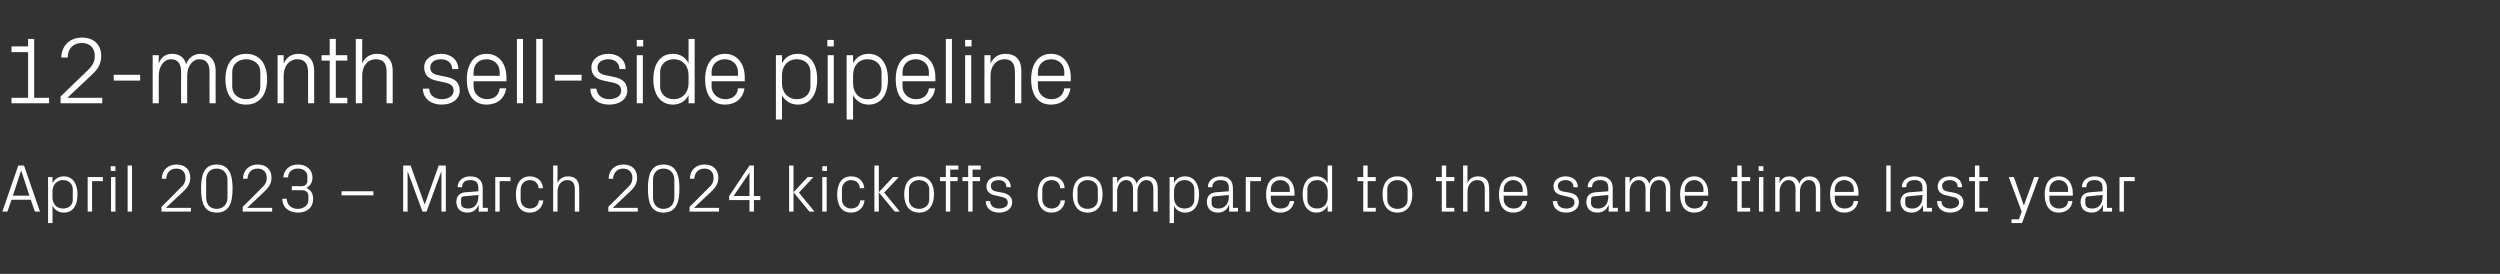 <?xml version="1.0" standalone="no"?><!DOCTYPE svg PUBLIC "-//W3C//DTD SVG 1.1//EN" "http://www.w3.org/Graphics/SVG/1.1/DTD/svg11.dtd"><svg xmlns="http://www.w3.org/2000/svg" version="1.1" width="738.5px" height="80.9px" viewBox="0 -8 738.5 80.9" style="top:-8px"><rect x="0" y="-8" width="738.5" height="80.9" fill="#333333" stroke="none"/>  <desc>12 month sell side pipeline April 2023 – March 2024 kickoffs compared to the same time last year</desc>  <defs/>  <g id="Polygon42750">    <path d="M 9.1 51 L 3.4 51 L 2.2 54.5 L 0.7 54.5 L 5.4 40.9 L 7.1 40.9 L 11.8 54.5 L 10.3 54.5 L 9.1 51 Z M 6.2 42.5 L 3.8 49.8 L 8.7 49.8 L 6.3 42.5 L 6.2 42.5 Z M 15.5 50.3 C 15.5 52.2 16.7 53.6 18.6 53.6 C 20.4 53.6 21.5 52.5 21.5 51 C 21.5 51 21.5 47.9 21.5 47.9 C 21.5 46.4 20.4 45.2 18.6 45.2 C 16.7 45.2 15.5 46.7 15.5 48.6 C 15.5 48.6 15.5 50.3 15.5 50.3 Z M 14.2 57.9 L 14.2 44.3 L 15.5 44.3 C 15.5 44.3 15.54 46.1 15.5 46.1 C 16.2 44.8 17.3 44.1 18.9 44.1 C 21.5 44.1 22.9 46.3 22.9 49.4 C 22.9 52.6 21.6 54.8 18.9 54.8 C 17.4 54.8 16.2 54.1 15.5 52.8 C 15.54 52.78 15.5 57.9 15.5 57.9 L 14.2 57.9 Z M 25.9 44.3 L 30.4 44.3 L 30.4 45.5 L 27.2 45.5 L 27.2 54.5 L 25.9 54.5 L 25.9 44.3 Z M 32.8 54.5 L 32.8 44.3 L 34.1 44.3 L 34.1 54.5 L 32.8 54.5 Z M 34.1 42.5 L 32.7 42.5 L 32.7 41.1 L 34.1 41.1 L 34.1 42.5 Z M 37.7 54.5 L 37.7 40.9 L 39 40.9 L 39 54.5 L 37.7 54.5 Z M 49.1 53.4 L 56.4 53.4 L 56.4 54.5 L 47.7 54.5 L 47.7 53.1 C 47.7 53.1 53.24 47.64 53.2 47.6 C 54.2 46.7 54.8 46 54.8 44.5 C 54.8 42.9 53.8 41.8 52.1 41.8 C 50.3 41.8 49.2 43 49.1 44.8 C 49.1 44.8 47.8 44.8 47.8 44.8 C 47.8 42.3 49.6 40.6 52.1 40.6 C 54.7 40.6 56.2 42.1 56.2 44.5 C 56.2 46.6 55 47.7 54 48.7 C 54 48.7 49.1 53.3 49.1 53.3 L 49.1 53.4 Z M 64 54.8 C 60.2 54.8 59.4 51.7 59.4 47.7 C 59.4 43.8 60.2 40.6 64 40.6 C 67.8 40.6 68.7 43.8 68.7 47.7 C 68.7 51.7 67.8 54.8 64 54.8 Z M 67.2 45.1 C 67.2 43.1 65.9 41.8 64 41.8 C 62.1 41.8 60.9 43.1 60.9 45.1 C 60.9 45.1 60.9 50.4 60.9 50.4 C 60.9 52.4 62.1 53.7 64 53.7 C 65.9 53.7 67.2 52.4 67.2 50.4 C 67.2 50.4 67.2 45.1 67.2 45.1 Z M 73.1 53.4 L 80.4 53.4 L 80.4 54.5 L 71.7 54.5 L 71.7 53.1 C 71.7 53.1 77.24 47.64 77.2 47.6 C 78.2 46.7 78.8 46 78.8 44.5 C 78.8 42.9 77.8 41.8 76.1 41.8 C 74.3 41.8 73.2 43 73.1 44.8 C 73.1 44.8 71.8 44.8 71.8 44.8 C 71.8 42.3 73.6 40.6 76.1 40.6 C 78.7 40.6 80.2 42.1 80.2 44.5 C 80.2 46.6 79 47.7 78 48.7 C 78 48.7 73.1 53.3 73.1 53.3 L 73.1 53.4 Z M 86.2 48.2 L 86.2 47 C 86.2 47 89.14 46.98 89.1 47 C 90.2 47 90.8 46.3 90.8 45.4 C 90.8 45.4 90.8 44.1 90.8 44.1 C 90.8 42.8 89.8 41.8 88 41.8 C 86.2 41.8 85.1 42.9 85.1 44.4 C 85.1 44.4 83.7 44.4 83.7 44.4 C 83.8 42.4 85.3 40.6 88 40.6 C 90.6 40.6 92.3 42.2 92.3 44.4 C 92.3 46 91.6 46.9 90.5 47.5 C 91.8 48.1 92.5 49.1 92.5 50.8 C 92.5 53.3 90.7 54.8 88 54.8 C 85.5 54.8 83.4 53.4 83.4 50.7 C 83.4 50.7 84.7 50.7 84.7 50.7 C 84.8 52.7 86.2 53.7 88 53.7 C 89.8 53.7 91.1 52.5 91.1 51.2 C 91.1 51.2 91.1 49.8 91.1 49.8 C 91.1 48.9 90.4 48.2 89.3 48.2 C 89.28 48.16 86.2 48.2 86.2 48.2 Z M 100.9 48.5 L 110.3 48.5 L 110.3 49.7 L 100.9 49.7 L 100.9 48.5 Z M 125.4 52.3 L 125.5 52.3 L 129.6 40.9 L 131.7 40.9 L 131.7 54.5 L 130.4 54.5 L 130.4 42.8 L 130.3 42.8 L 126 54.5 L 124.8 54.5 L 120.5 42.8 L 120.4 42.8 L 120.4 54.5 L 119.1 54.5 L 119.1 40.9 L 121.3 40.9 L 125.4 52.3 Z M 141.3 47.5 C 141.3 45.7 140.3 45.2 138.9 45.2 C 137.4 45.2 136.5 45.9 136.5 47.3 C 136.5 47.3 135.2 47.3 135.2 47.3 C 135.2 45.4 136.7 44.1 138.9 44.1 C 141.1 44.1 142.6 45.2 142.6 47.6 C 142.56 47.58 142.6 53.4 142.6 53.4 L 144.1 53.4 L 144.1 54.5 L 141.4 54.5 L 141.4 52.6 C 141.4 52.6 141.34 52.56 141.3 52.6 C 140.8 54 139.6 54.8 138.1 54.8 C 137.1 54.8 136.2 54.5 135.6 53.9 C 135.1 53.3 134.8 52.5 134.8 51.7 C 134.8 50.1 135.6 49 137.4 48.8 C 137.42 48.84 141.3 48.5 141.3 48.5 C 141.3 48.5 141.28 47.54 141.3 47.5 Z M 137 50 C 136.4 50 136.2 50.4 136.2 51 C 136.2 51 136.2 52.1 136.2 52.1 C 136.2 53.1 137 53.6 138.3 53.6 C 140.2 53.6 141.3 52.2 141.3 50.1 C 141.28 50.1 141.3 49.6 141.3 49.6 C 141.3 49.6 137.04 49.98 137 50 Z M 146.3 44.3 L 150.8 44.3 L 150.8 45.5 L 147.6 45.5 L 147.6 54.5 L 146.3 54.5 L 146.3 44.3 Z M 159.1 47.6 C 159 45.9 157.8 45.2 156.4 45.2 C 155.1 45.2 153.8 46.3 153.8 48 C 153.8 48 153.8 50.9 153.8 50.9 C 153.8 52.5 155 53.6 156.5 53.6 C 157.9 53.6 159.1 52.8 159.2 51.2 C 159.2 51.2 160.5 51.2 160.5 51.2 C 160.2 53.6 158.5 54.8 156.5 54.8 C 153.6 54.8 152.4 52.5 152.4 49.5 C 152.4 46.2 153.8 44.1 156.5 44.1 C 158.6 44.1 160.2 45.3 160.4 47.6 C 160.4 47.6 159.1 47.6 159.1 47.6 Z M 169.8 47.9 C 169.8 46.3 169.3 45.2 167.5 45.2 C 165.9 45.2 164.7 46.6 164.7 48.6 C 164.66 48.64 164.7 54.5 164.7 54.5 L 163.4 54.5 L 163.4 40.9 L 164.7 40.9 C 164.7 40.9 164.66 46.12 164.7 46.1 C 165.2 44.8 166.3 44.1 167.8 44.1 C 169.8 44.1 171.1 45.1 171.1 47.7 C 171.12 47.74 171.1 54.5 171.1 54.5 L 169.8 54.5 C 169.8 54.5 169.82 47.94 169.8 47.9 Z M 181.1 53.4 L 188.4 53.4 L 188.4 54.5 L 179.7 54.5 L 179.7 53.1 C 179.7 53.1 185.24 47.64 185.2 47.6 C 186.2 46.7 186.8 46 186.8 44.5 C 186.8 42.9 185.8 41.8 184.1 41.8 C 182.3 41.8 181.2 43 181.1 44.8 C 181.1 44.8 179.8 44.8 179.8 44.8 C 179.8 42.3 181.6 40.6 184.1 40.6 C 186.7 40.6 188.2 42.1 188.2 44.5 C 188.2 46.6 187 47.7 186 48.7 C 186 48.7 181.1 53.3 181.1 53.3 L 181.1 53.4 Z M 196 54.8 C 192.2 54.8 191.4 51.7 191.4 47.7 C 191.4 43.8 192.2 40.6 196 40.6 C 199.8 40.6 200.7 43.8 200.7 47.7 C 200.7 51.7 199.8 54.8 196 54.8 Z M 199.2 45.1 C 199.2 43.1 197.9 41.8 196 41.8 C 194.1 41.8 192.9 43.1 192.9 45.1 C 192.9 45.1 192.9 50.4 192.9 50.4 C 192.9 52.4 194.1 53.7 196 53.7 C 197.9 53.7 199.2 52.4 199.2 50.4 C 199.2 50.4 199.2 45.1 199.2 45.1 Z M 205.1 53.4 L 212.4 53.4 L 212.4 54.5 L 203.7 54.5 L 203.7 53.1 C 203.7 53.1 209.24 47.64 209.2 47.6 C 210.2 46.7 210.8 46 210.8 44.5 C 210.8 42.9 209.8 41.8 208.1 41.8 C 206.3 41.8 205.2 43 205.1 44.8 C 205.1 44.8 203.8 44.8 203.8 44.8 C 203.8 42.3 205.6 40.6 208.1 40.6 C 210.7 40.6 212.2 42.1 212.2 44.5 C 212.2 46.6 211 47.7 210 48.7 C 210 48.7 205.1 53.3 205.1 53.3 L 205.1 53.4 Z M 221.4 54.5 L 221.4 51.1 L 215.4 51.1 L 215.4 49.9 L 221.4 40.9 L 222.7 40.9 L 222.7 49.9 L 224.6 49.9 L 224.6 51.1 L 222.7 51.1 L 222.7 54.5 L 221.4 54.5 Z M 216.7 49.9 L 221.4 49.9 L 221.4 43 L 216.7 49.9 Z M 234.4 48.8 L 238.6 44.3 L 240.3 44.3 L 236 48.9 L 240.6 54.5 L 239.1 54.5 L 234.4 48.8 Z M 234.4 54.5 L 233.1 54.5 L 233.1 40.9 L 234.4 40.9 L 234.4 54.5 Z M 242.9 54.5 L 242.9 44.3 L 244.2 44.3 L 244.2 54.5 L 242.9 54.5 Z M 244.3 42.5 L 242.9 42.5 L 242.9 41.1 L 244.3 41.1 L 244.3 42.5 Z M 254 47.6 C 253.9 45.9 252.7 45.2 251.3 45.2 C 250 45.2 248.7 46.3 248.7 48 C 248.7 48 248.7 50.9 248.7 50.9 C 248.7 52.5 249.9 53.6 251.4 53.6 C 252.8 53.6 254 52.8 254.1 51.2 C 254.1 51.2 255.4 51.2 255.4 51.2 C 255.1 53.6 253.4 54.8 251.4 54.8 C 248.5 54.8 247.3 52.5 247.3 49.5 C 247.3 46.2 248.7 44.1 251.4 44.1 C 253.5 44.1 255.1 45.3 255.3 47.6 C 255.3 47.6 254 47.6 254 47.6 Z M 259.6 48.8 L 263.8 44.3 L 265.5 44.3 L 261.2 48.9 L 265.8 54.5 L 264.3 54.5 L 259.6 48.8 Z M 259.6 54.5 L 258.3 54.5 L 258.3 40.9 L 259.6 40.9 L 259.6 54.5 Z M 271.5 44.1 C 274.5 44.1 275.9 46.3 275.9 49.4 C 275.9 52.5 274.5 54.8 271.5 54.8 C 268.5 54.8 267.1 52.5 267.1 49.4 C 267.1 46.3 268.5 44.1 271.5 44.1 Z M 274.5 47.9 C 274.5 46.3 273.2 45.2 271.5 45.2 C 269.8 45.2 268.5 46.3 268.5 47.9 C 268.5 47.9 268.5 51 268.5 51 C 268.5 52.6 269.8 53.7 271.5 53.7 C 273.2 53.7 274.5 52.6 274.5 51 C 274.5 51 274.5 47.9 274.5 47.9 Z M 280.7 44.3 L 282.9 44.3 L 282.9 45.5 L 280.7 45.5 L 280.7 54.5 L 279.4 54.5 L 279.4 45.5 L 277.7 45.5 L 277.7 44.3 L 279.4 44.3 L 279.4 40.9 L 283.1 40.9 L 283.1 42.1 L 280.7 42.1 L 280.7 44.3 Z M 287.3 44.3 L 289.5 44.3 L 289.5 45.5 L 287.3 45.5 L 287.3 54.5 L 286 54.5 L 286 45.5 L 284.3 45.5 L 284.3 44.3 L 286 44.3 L 286 40.9 L 289.7 40.9 L 289.7 42.1 L 287.3 42.1 L 287.3 44.3 Z M 296.1 48.9 C 298 49.3 299 50.2 299 51.8 C 299 53.5 297.5 54.8 295.1 54.8 C 292.9 54.8 291.2 53.6 291.2 51.4 C 291.2 51.4 292.5 51.4 292.5 51.4 C 292.5 52.9 293.7 53.6 295.1 53.6 C 296.5 53.6 297.7 53 297.7 51.9 C 297.7 50.8 297.1 50.4 295.6 50.1 C 295.6 50.1 293.9 49.7 293.9 49.7 C 292.4 49.4 291.4 48.6 291.4 47 C 291.4 45.3 292.9 44.1 295 44.1 C 296.8 44.1 298.6 45.1 298.6 47.3 C 298.6 47.3 297.3 47.3 297.3 47.3 C 297.3 45.8 296.2 45.2 295 45.2 C 293.6 45.2 292.7 45.9 292.7 46.9 C 292.7 47.9 293.3 48.4 294.4 48.6 C 294.4 48.6 296.1 48.9 296.1 48.9 Z M 313.2 47.6 C 313.1 45.9 311.9 45.2 310.6 45.2 C 309.2 45.2 307.9 46.3 307.9 48 C 307.9 48 307.9 50.9 307.9 50.9 C 307.9 52.5 309.1 53.6 310.6 53.6 C 312 53.6 313.2 52.8 313.3 51.2 C 313.3 51.2 314.6 51.2 314.6 51.2 C 314.4 53.6 312.6 54.8 310.6 54.8 C 307.8 54.8 306.5 52.5 306.5 49.5 C 306.5 46.2 307.9 44.1 310.7 44.1 C 312.7 44.1 314.4 45.3 314.5 47.6 C 314.5 47.6 313.2 47.6 313.2 47.6 Z M 321.3 44.1 C 324.3 44.1 325.7 46.3 325.7 49.4 C 325.7 52.5 324.3 54.8 321.3 54.8 C 318.3 54.8 316.9 52.5 316.9 49.4 C 316.9 46.3 318.3 44.1 321.3 44.1 Z M 324.3 47.9 C 324.3 46.3 323 45.2 321.3 45.2 C 319.6 45.2 318.3 46.3 318.3 47.9 C 318.3 47.9 318.3 51 318.3 51 C 318.3 52.6 319.6 53.7 321.3 53.7 C 323 53.7 324.3 52.6 324.3 51 C 324.3 51 324.3 47.9 324.3 47.9 Z M 328.7 44.3 L 330 44.3 C 330 44.3 330 46.12 330 46.1 C 330.5 44.9 331.4 44.1 332.9 44.1 C 334.2 44.1 335.4 44.8 335.8 46.3 C 336.2 45 337.3 44.1 338.8 44.1 C 340.6 44.1 342 45.1 342 47.7 C 342 47.74 342 54.5 342 54.5 L 340.7 54.5 C 340.7 54.5 340.7 47.92 340.7 47.9 C 340.7 46.3 340.1 45.2 338.6 45.2 C 337.2 45.2 336 46.6 336 48.6 C 336 48.64 336 54.5 336 54.5 L 334.7 54.5 C 334.7 54.5 334.7 47.92 334.7 47.9 C 334.7 46.3 334.1 45.2 332.6 45.2 C 331.2 45.2 330 46.6 330 48.6 C 330 48.64 330 54.5 330 54.5 L 328.7 54.5 L 328.7 44.3 Z M 346.8 50.3 C 346.8 52.2 347.9 53.6 349.9 53.6 C 351.7 53.6 352.8 52.5 352.8 51 C 352.8 51 352.8 47.9 352.8 47.9 C 352.8 46.4 351.7 45.2 349.9 45.2 C 347.9 45.2 346.8 46.7 346.8 48.6 C 346.8 48.6 346.8 50.3 346.8 50.3 Z M 345.5 57.9 L 345.5 44.3 L 346.8 44.3 C 346.8 44.3 346.76 46.1 346.8 46.1 C 347.4 44.8 348.5 44.1 350.1 44.1 C 352.7 44.1 354.2 46.3 354.2 49.4 C 354.2 52.6 352.8 54.8 350.1 54.8 C 348.7 54.8 347.4 54.1 346.8 52.8 C 346.76 52.78 346.8 57.9 346.8 57.9 L 345.5 57.9 Z M 363 47.5 C 363 45.7 362 45.2 360.5 45.2 C 359.1 45.2 358.1 45.9 358.1 47.3 C 358.1 47.3 356.8 47.3 356.8 47.3 C 356.8 45.4 358.4 44.1 360.6 44.1 C 362.8 44.1 364.2 45.2 364.2 47.6 C 364.24 47.58 364.2 53.4 364.2 53.4 L 365.7 53.4 L 365.7 54.5 L 363.1 54.5 L 363.1 52.6 C 363.1 52.6 363.02 52.56 363 52.6 C 362.5 54 361.3 54.8 359.8 54.8 C 358.8 54.8 357.9 54.5 357.3 53.9 C 356.8 53.3 356.5 52.5 356.5 51.7 C 356.5 50.1 357.3 49 359.1 48.8 C 359.1 48.84 363 48.5 363 48.5 C 363 48.5 362.96 47.54 363 47.5 Z M 358.7 50 C 358.1 50 357.9 50.4 357.9 51 C 357.9 51 357.9 52.1 357.9 52.1 C 357.9 53.1 358.7 53.6 360 53.6 C 361.8 53.6 363 52.2 363 50.1 C 362.96 50.1 363 49.6 363 49.6 C 363 49.6 358.72 49.98 358.7 50 Z M 368 44.3 L 372.5 44.3 L 372.5 45.5 L 369.3 45.5 L 369.3 54.5 L 368 54.5 L 368 44.3 Z M 381 47.9 C 381 46.3 379.7 45.2 378.2 45.2 C 376.7 45.2 375.4 46.3 375.4 47.9 C 375.42 47.94 375.4 48.7 375.4 48.7 L 381 48.7 C 381 48.7 380.98 47.94 381 47.9 Z M 382.3 51.4 C 382 53.6 380.3 54.8 378.2 54.8 C 375.3 54.8 374 52.6 374 49.4 C 374 46.3 375.4 44.1 378.2 44.1 C 381 44.1 382.4 46.4 382.4 49 C 382.38 48.98 382.4 49.8 382.4 49.8 L 375.4 49.8 C 375.4 49.8 375.42 50.94 375.4 50.9 C 375.4 52.6 376.8 53.6 378.2 53.6 C 379.7 53.6 380.8 53 381 51.4 C 381 51.4 382.3 51.4 382.3 51.4 Z M 392.2 48.6 C 392.2 46.7 391 45.2 389.1 45.2 C 387.3 45.2 386.2 46.4 386.2 47.9 C 386.2 47.9 386.2 51 386.2 51 C 386.2 52.5 387.3 53.6 389.1 53.6 C 391 53.6 392.2 52.2 392.2 50.3 C 392.2 50.3 392.2 48.6 392.2 48.6 Z M 392.2 54.5 C 392.2 54.5 392.15 52.78 392.2 52.8 C 391.5 54.1 390.3 54.8 388.9 54.8 C 386.2 54.8 384.8 52.6 384.8 49.4 C 384.8 46.3 386.2 44.1 388.8 44.1 C 390.4 44.1 391.5 44.8 392.2 46.1 C 392.15 46.1 392.2 40.9 392.2 40.9 L 393.5 40.9 L 393.5 54.5 L 392.2 54.5 Z M 404 53.4 L 406.4 53.4 L 406.4 54.5 L 402.7 54.5 L 402.7 45.5 L 401 45.5 L 401 44.3 L 402.7 44.3 L 402.7 40.9 L 404 40.9 L 404 44.3 L 406.4 44.3 L 406.4 45.5 L 404 45.5 L 404 53.4 Z M 412.8 44.1 C 415.8 44.1 417.2 46.3 417.2 49.4 C 417.2 52.5 415.8 54.8 412.8 54.8 C 409.8 54.8 408.4 52.5 408.4 49.4 C 408.4 46.3 409.8 44.1 412.8 44.1 Z M 415.8 47.9 C 415.8 46.3 414.5 45.2 412.8 45.2 C 411.1 45.2 409.8 46.3 409.8 47.9 C 409.8 47.9 409.8 51 409.8 51 C 409.8 52.6 411.1 53.7 412.8 53.7 C 414.5 53.7 415.8 52.6 415.8 51 C 415.8 51 415.8 47.9 415.8 47.9 Z M 427.2 53.4 L 429.6 53.4 L 429.6 54.5 L 425.9 54.5 L 425.9 45.5 L 424.2 45.5 L 424.2 44.3 L 425.9 44.3 L 425.9 40.9 L 427.2 40.9 L 427.2 44.3 L 429.6 44.3 L 429.6 45.5 L 427.2 45.5 L 427.2 53.4 Z M 438.6 47.9 C 438.6 46.3 438.1 45.2 436.4 45.2 C 434.7 45.2 433.5 46.6 433.5 48.6 C 433.47 48.64 433.5 54.5 433.5 54.5 L 432.2 54.5 L 432.2 40.9 L 433.5 40.9 C 433.5 40.9 433.47 46.12 433.5 46.1 C 434 44.8 435.1 44.1 436.6 44.1 C 438.6 44.1 439.9 45.1 439.9 47.7 C 439.93 47.74 439.9 54.5 439.9 54.5 L 438.6 54.5 C 438.6 54.5 438.63 47.94 438.6 47.9 Z M 449.8 47.9 C 449.8 46.3 448.5 45.2 447 45.2 C 445.5 45.2 444.2 46.3 444.2 47.9 C 444.23 47.94 444.2 48.7 444.2 48.7 L 449.8 48.7 C 449.8 48.7 449.79 47.94 449.8 47.9 Z M 451.1 51.4 C 450.9 53.6 449.1 54.8 447 54.8 C 444.1 54.8 442.8 52.6 442.8 49.4 C 442.8 46.3 444.3 44.1 447 44.1 C 449.8 44.1 451.2 46.4 451.2 49 C 451.19 48.98 451.2 49.8 451.2 49.8 L 444.2 49.8 C 444.2 49.8 444.23 50.94 444.2 50.9 C 444.2 52.6 445.6 53.6 447.1 53.6 C 448.5 53.6 449.6 53 449.8 51.4 C 449.8 51.4 451.1 51.4 451.1 51.4 Z M 463.6 48.9 C 465.5 49.3 466.4 50.2 466.4 51.8 C 466.4 53.5 465 54.8 462.6 54.8 C 460.4 54.8 458.7 53.6 458.7 51.4 C 458.7 51.4 460 51.4 460 51.4 C 460 52.9 461.2 53.6 462.6 53.6 C 464 53.6 465.1 53 465.1 51.9 C 465.1 50.8 464.6 50.4 463.1 50.1 C 463.1 50.1 461.4 49.7 461.4 49.7 C 459.9 49.4 458.9 48.6 458.9 47 C 458.9 45.3 460.4 44.1 462.5 44.1 C 464.3 44.1 466.1 45.1 466.1 47.3 C 466.1 47.3 464.8 47.3 464.8 47.3 C 464.8 45.8 463.7 45.2 462.5 45.2 C 461.1 45.2 460.2 45.9 460.2 46.9 C 460.2 47.9 460.8 48.4 461.8 48.6 C 461.8 48.6 463.6 48.9 463.6 48.9 Z M 475.1 47.5 C 475.1 45.7 474.1 45.2 472.7 45.2 C 471.2 45.2 470.3 45.9 470.3 47.3 C 470.3 47.3 469 47.3 469 47.3 C 469 45.4 470.5 44.1 472.7 44.1 C 474.9 44.1 476.4 45.2 476.4 47.6 C 476.35 47.58 476.4 53.4 476.4 53.4 L 477.9 53.4 L 477.9 54.5 L 475.2 54.5 L 475.2 52.6 C 475.2 52.6 475.13 52.56 475.1 52.6 C 474.6 54 473.4 54.8 471.9 54.8 C 470.9 54.8 470 54.5 469.4 53.9 C 468.9 53.3 468.6 52.5 468.6 51.7 C 468.6 50.1 469.4 49 471.2 48.8 C 471.21 48.84 475.1 48.5 475.1 48.5 C 475.1 48.5 475.07 47.54 475.1 47.5 Z M 470.8 50 C 470.2 50 470 50.4 470 51 C 470 51 470 52.1 470 52.1 C 470 53.1 470.8 53.6 472.1 53.6 C 474 53.6 475.1 52.2 475.1 50.1 C 475.07 50.1 475.1 49.6 475.1 49.6 C 475.1 49.6 470.83 49.98 470.8 50 Z M 480.1 44.3 L 481.4 44.3 C 481.4 44.3 481.37 46.12 481.4 46.1 C 481.8 44.9 482.8 44.1 484.2 44.1 C 485.6 44.1 486.7 44.8 487.2 46.3 C 487.6 45 488.7 44.1 490.2 44.1 C 492 44.1 493.4 45.1 493.4 47.7 C 493.37 47.74 493.4 54.5 493.4 54.5 L 492.1 54.5 C 492.1 54.5 492.07 47.92 492.1 47.9 C 492.1 46.3 491.5 45.2 490 45.2 C 488.5 45.2 487.4 46.6 487.4 48.6 C 487.37 48.64 487.4 54.5 487.4 54.5 L 486.1 54.5 C 486.1 54.5 486.07 47.92 486.1 47.9 C 486.1 46.3 485.5 45.2 484 45.2 C 482.5 45.2 481.4 46.6 481.4 48.6 C 481.37 48.64 481.4 54.5 481.4 54.5 L 480.1 54.5 L 480.1 44.3 Z M 503.2 47.9 C 503.2 46.3 502 45.2 500.5 45.2 C 499 45.2 497.7 46.3 497.7 47.9 C 497.67 47.94 497.7 48.7 497.7 48.7 L 503.2 48.7 C 503.2 48.7 503.23 47.94 503.2 47.9 Z M 504.5 51.4 C 504.3 53.6 502.5 54.8 500.5 54.8 C 497.6 54.8 496.3 52.6 496.3 49.4 C 496.3 46.3 497.7 44.1 500.5 44.1 C 503.2 44.1 504.6 46.4 504.6 49 C 504.63 48.98 504.6 49.8 504.6 49.8 L 497.7 49.8 C 497.7 49.8 497.67 50.94 497.7 50.9 C 497.7 52.6 499.1 53.6 500.5 53.6 C 501.9 53.6 503.1 53 503.2 51.4 C 503.2 51.4 504.5 51.4 504.5 51.4 Z M 514.5 53.4 L 517 53.4 L 517 54.5 L 513.2 54.5 L 513.2 45.5 L 511.5 45.5 L 511.5 44.3 L 513.2 44.3 L 513.2 40.9 L 514.5 40.9 L 514.5 44.3 L 517 44.3 L 517 45.5 L 514.5 45.5 L 514.5 53.4 Z M 519.6 54.5 L 519.6 44.3 L 520.9 44.3 L 520.9 54.5 L 519.6 54.5 Z M 520.9 42.5 L 519.5 42.5 L 519.5 41.1 L 520.9 41.1 L 520.9 42.5 Z M 524.4 44.3 L 525.7 44.3 C 525.7 44.3 525.71 46.12 525.7 46.1 C 526.2 44.9 527.1 44.1 528.6 44.1 C 530 44.1 531.1 44.8 531.5 46.3 C 531.9 45 533 44.1 534.5 44.1 C 536.3 44.1 537.7 45.1 537.7 47.7 C 537.71 47.74 537.7 54.5 537.7 54.5 L 536.4 54.5 C 536.4 54.5 536.41 47.92 536.4 47.9 C 536.4 46.3 535.8 45.2 534.3 45.2 C 532.9 45.2 531.7 46.6 531.7 48.6 C 531.71 48.64 531.7 54.5 531.7 54.5 L 530.4 54.5 C 530.4 54.5 530.41 47.92 530.4 47.9 C 530.4 46.3 529.8 45.2 528.3 45.2 C 526.9 45.2 525.7 46.6 525.7 48.6 C 525.71 48.64 525.7 54.5 525.7 54.5 L 524.4 54.5 L 524.4 44.3 Z M 547.6 47.9 C 547.6 46.3 546.3 45.2 544.8 45.2 C 543.3 45.2 542 46.3 542 47.9 C 542.01 47.94 542 48.7 542 48.7 L 547.6 48.7 C 547.6 48.7 547.57 47.94 547.6 47.9 Z M 548.9 51.4 C 548.6 53.6 546.9 54.8 544.8 54.8 C 541.9 54.8 540.6 52.6 540.6 49.4 C 540.6 46.3 542 44.1 544.8 44.1 C 547.6 44.1 549 46.4 549 49 C 548.97 48.98 549 49.8 549 49.8 L 542 49.8 C 542 49.8 542.01 50.94 542 50.9 C 542 52.6 543.4 53.6 544.8 53.6 C 546.3 53.6 547.4 53 547.6 51.4 C 547.6 51.4 548.9 51.4 548.9 51.4 Z M 557.2 54.5 L 557.2 40.9 L 558.5 40.9 L 558.5 54.5 L 557.2 54.5 Z M 567.9 47.5 C 567.9 45.7 566.9 45.2 565.5 45.2 C 564 45.2 563.1 45.9 563.1 47.3 C 563.1 47.3 561.8 47.3 561.8 47.3 C 561.8 45.4 563.3 44.1 565.5 44.1 C 567.7 44.1 569.2 45.2 569.2 47.6 C 569.17 47.58 569.2 53.4 569.2 53.4 L 570.7 53.4 L 570.7 54.5 L 568.1 54.5 L 568 52.6 C 568 52.6 567.95 52.56 568 52.6 C 567.4 54 566.2 54.8 564.7 54.8 C 563.7 54.8 562.8 54.5 562.3 53.9 C 561.7 53.3 561.4 52.5 561.4 51.7 C 561.4 50.1 562.3 49 564 48.8 C 564.03 48.84 567.9 48.5 567.9 48.5 C 567.9 48.5 567.89 47.54 567.9 47.5 Z M 563.7 50 C 563 50 562.8 50.4 562.8 51 C 562.8 51 562.8 52.1 562.8 52.1 C 562.8 53.1 563.6 53.6 564.9 53.6 C 566.8 53.6 567.9 52.2 567.9 50.1 C 567.89 50.1 567.9 49.6 567.9 49.6 C 567.9 49.6 563.65 49.98 563.7 50 Z M 577.1 48.9 C 579 49.3 580 50.2 580 51.8 C 580 53.5 578.5 54.8 576.1 54.8 C 573.9 54.8 572.2 53.6 572.2 51.4 C 572.2 51.4 573.5 51.4 573.5 51.4 C 573.5 52.9 574.7 53.6 576.1 53.6 C 577.5 53.6 578.7 53 578.7 51.9 C 578.7 50.8 578.1 50.4 576.6 50.1 C 576.6 50.1 574.9 49.7 574.9 49.7 C 573.4 49.4 572.4 48.6 572.4 47 C 572.4 45.3 573.9 44.1 576 44.1 C 577.8 44.1 579.6 45.1 579.6 47.3 C 579.6 47.3 578.3 47.3 578.3 47.3 C 578.3 45.8 577.2 45.2 576 45.2 C 574.6 45.2 573.7 45.9 573.7 46.9 C 573.7 47.9 574.3 48.4 575.4 48.6 C 575.4 48.6 577.1 48.9 577.1 48.9 Z M 584.7 53.4 L 587.2 53.4 L 587.2 54.5 L 583.4 54.5 L 583.4 45.5 L 581.7 45.5 L 581.7 44.3 L 583.4 44.3 L 583.4 40.9 L 584.7 40.9 L 584.7 44.3 L 587.2 44.3 L 587.2 45.5 L 584.7 45.5 L 584.7 53.4 Z M 597.9 52.6 L 600.9 44.3 L 602.3 44.3 L 597.3 57.9 L 594.2 57.9 L 594.2 56.8 L 596.4 56.8 L 597.2 54.5 L 593.4 44.3 L 594.9 44.3 L 597.8 52.6 L 597.9 52.6 Z M 610.9 47.9 C 610.9 46.3 609.7 45.2 608.2 45.2 C 606.7 45.2 605.4 46.3 605.4 47.9 C 605.37 47.94 605.4 48.7 605.4 48.7 L 610.9 48.7 C 610.9 48.7 610.93 47.94 610.9 47.9 Z M 612.2 51.4 C 612 53.6 610.2 54.8 608.2 54.8 C 605.3 54.8 604 52.6 604 49.4 C 604 46.3 605.4 44.1 608.2 44.1 C 610.9 44.1 612.3 46.4 612.3 49 C 612.33 48.98 612.3 49.8 612.3 49.8 L 605.4 49.8 C 605.4 49.8 605.37 50.94 605.4 50.9 C 605.4 52.6 606.8 53.6 608.2 53.6 C 609.6 53.6 610.8 53 610.9 51.4 C 610.9 51.4 612.2 51.4 612.2 51.4 Z M 621.1 47.5 C 621.1 45.7 620.1 45.2 618.7 45.2 C 617.2 45.2 616.3 45.9 616.3 47.3 C 616.3 47.3 615 47.3 615 47.3 C 615 45.4 616.5 44.1 618.7 44.1 C 620.9 44.1 622.4 45.2 622.4 47.6 C 622.35 47.58 622.4 53.4 622.4 53.4 L 623.9 53.4 L 623.9 54.5 L 621.2 54.5 L 621.2 52.6 C 621.2 52.6 621.13 52.56 621.1 52.6 C 620.6 54 619.4 54.8 617.9 54.8 C 616.9 54.8 616 54.5 615.4 53.9 C 614.9 53.3 614.6 52.5 614.6 51.7 C 614.6 50.1 615.4 49 617.2 48.8 C 617.21 48.84 621.1 48.5 621.1 48.5 C 621.1 48.5 621.07 47.54 621.1 47.5 Z M 616.8 50 C 616.2 50 616 50.4 616 51 C 616 51 616 52.1 616 52.1 C 616 53.1 616.8 53.6 618.1 53.6 C 620 53.6 621.1 52.2 621.1 50.1 C 621.07 50.1 621.1 49.6 621.1 49.6 C 621.1 49.6 616.83 49.98 616.8 50 Z M 626.1 44.3 L 630.6 44.3 L 630.6 45.5 L 627.4 45.5 L 627.4 54.5 L 626.1 54.5 L 626.1 44.3 Z " stroke="none" fill="#fff"/>  </g>  <g id="Polygon42749">    <path d="M 3.4 20.9 L 8.3 20.9 L 8.3 7.4 L 3.4 7.4 L 3.4 5.7 L 8.3 5.7 L 8.3 3.5 L 10.1 3.5 L 10.1 20.9 L 14.5 20.9 L 14.5 22.5 L 3.4 22.5 L 3.4 20.9 Z M 20 20.9 L 30.2 20.9 L 30.2 22.5 L 17.9 22.5 L 17.9 20.5 C 17.9 20.5 25.76 12.88 25.8 12.9 C 27.1 11.6 28 10.6 28 8.5 C 28 6.2 26.6 4.7 24.2 4.7 C 21.7 4.7 20 6.3 20 9 C 20 9 18.1 9 18.1 9 C 18.2 5.4 20.7 3.1 24.2 3.1 C 27.7 3.1 29.9 5.2 29.9 8.5 C 29.9 11.5 28.3 13 26.8 14.4 C 26.82 14.36 20 20.8 20 20.8 L 20 20.9 Z M 33.6 14.1 L 41.4 14.1 L 41.4 15.8 L 33.6 15.8 L 33.6 14.1 Z M 45.1 8.3 L 46.9 8.3 C 46.9 8.3 46.87 10.75 46.9 10.8 C 47.5 9 48.8 7.9 50.9 7.9 C 52.8 7.9 54.4 8.8 55 11 C 55.6 9.2 57.1 7.9 59.2 7.9 C 61.7 7.9 63.7 9.4 63.7 13 C 63.67 13.02 63.7 22.5 63.7 22.5 L 61.9 22.5 C 61.9 22.5 61.85 13.27 61.9 13.3 C 61.9 10.9 61 9.5 58.9 9.5 C 56.9 9.5 55.3 11.5 55.3 14.3 C 55.27 14.28 55.3 22.5 55.3 22.5 L 53.5 22.5 C 53.5 22.5 53.45 13.27 53.5 13.3 C 53.5 10.9 52.6 9.5 50.5 9.5 C 48.5 9.5 46.9 11.5 46.9 14.3 C 46.87 14.28 46.9 22.5 46.9 22.5 L 45.1 22.5 L 45.1 8.3 Z M 72.7 7.9 C 76.9 7.9 78.9 11.1 78.9 15.4 C 78.9 19.7 76.9 22.9 72.7 22.9 C 68.5 22.9 66.6 19.7 66.6 15.4 C 66.6 11.1 68.5 7.9 72.7 7.9 Z M 76.9 13.2 C 76.9 11 75.1 9.5 72.7 9.5 C 70.4 9.5 68.6 11 68.6 13.2 C 68.6 13.2 68.6 17.6 68.6 17.6 C 68.6 19.8 70.4 21.3 72.7 21.3 C 75.1 21.3 76.9 19.8 76.9 17.6 C 76.9 17.6 76.9 13.2 76.9 13.2 Z M 91 13.4 C 91 11 90.2 9.5 87.8 9.5 C 85.5 9.5 83.8 11.5 83.8 14.3 C 83.77 14.34 83.8 22.5 83.8 22.5 L 82 22.5 L 82 8.3 L 83.8 8.3 C 83.8 8.3 83.77 10.75 83.8 10.8 C 84.6 9 86 7.9 88.2 7.9 C 90.9 7.9 92.8 9.4 92.8 13 C 92.82 13.02 92.8 22.5 92.8 22.5 L 91 22.5 C 91 22.5 91 13.36 91 13.4 Z M 99.2 20.9 L 102.6 20.9 L 102.6 22.5 L 97.4 22.5 L 97.4 9.9 L 95 9.9 L 95 8.3 L 97.4 8.3 L 97.4 3.5 L 99.2 3.5 L 99.2 8.3 L 102.6 8.3 L 102.6 9.9 L 99.2 9.9 L 99.2 20.9 Z M 114.2 13.3 C 114.2 10.9 113.4 9.5 111 9.5 C 108.6 9.5 107 11.5 107 14.3 C 106.96 14.28 107 22.5 107 22.5 L 105.1 22.5 L 105.1 3.5 L 107 3.5 C 107 3.5 106.96 10.75 107 10.8 C 107.7 9 109.2 7.9 111.4 7.9 C 114.1 7.9 116 9.4 116 13 C 116 13.02 116 22.5 116 22.5 L 114.2 22.5 C 114.2 22.5 114.18 13.3 114.2 13.3 Z M 131.8 14.7 C 134.5 15.2 135.8 16.5 135.8 18.8 C 135.8 21.1 133.8 22.9 130.4 22.9 C 127.4 22.9 125 21.2 124.9 18.2 C 124.9 18.2 126.8 18.2 126.8 18.2 C 126.8 20.2 128.5 21.3 130.5 21.3 C 132.4 21.3 134 20.4 134 18.8 C 134 17.4 133.2 16.7 131.1 16.3 C 131.1 16.3 128.8 15.8 128.8 15.8 C 126.7 15.3 125.3 14.2 125.3 11.9 C 125.3 9.6 127.3 7.9 130.3 7.9 C 132.8 7.9 135.3 9.3 135.4 12.4 C 135.4 12.4 133.6 12.4 133.6 12.4 C 133.5 10.4 132 9.5 130.3 9.5 C 128.3 9.5 127.1 10.5 127.1 11.9 C 127.1 13.3 127.9 13.9 129.4 14.2 C 129.4 14.2 131.8 14.7 131.8 14.7 Z M 147.6 13.3 C 147.6 10.9 145.8 9.5 143.7 9.5 C 141.6 9.5 139.9 10.9 139.9 13.3 C 139.86 13.3 139.9 14.4 139.9 14.4 L 147.6 14.4 C 147.6 14.4 147.64 13.3 147.6 13.3 Z M 149.5 18.1 C 149.1 21.2 146.7 22.9 143.8 22.9 C 139.7 22.9 137.9 19.8 137.9 15.4 C 137.9 11.1 139.9 7.9 143.7 7.9 C 147.6 7.9 149.6 11.1 149.6 14.8 C 149.6 14.76 149.6 16 149.6 16 L 139.9 16 C 139.9 16 139.86 17.5 139.9 17.5 C 139.9 19.8 141.8 21.3 143.8 21.3 C 145.8 21.3 147.4 20.3 147.6 18.1 C 147.6 18.1 149.5 18.1 149.5 18.1 Z M 152.7 22.5 L 152.7 3.5 L 154.5 3.5 L 154.5 22.5 L 152.7 22.5 Z M 158.4 22.5 L 158.4 3.5 L 160.3 3.5 L 160.3 22.5 L 158.4 22.5 Z M 163.9 14.1 L 171.8 14.1 L 171.8 15.8 L 163.9 15.8 L 163.9 14.1 Z M 181.2 14.7 C 183.9 15.2 185.3 16.5 185.3 18.8 C 185.3 21.1 183.3 22.9 179.9 22.9 C 176.8 22.9 174.4 21.2 174.4 18.2 C 174.4 18.2 176.2 18.2 176.2 18.2 C 176.3 20.2 178 21.3 179.9 21.3 C 181.9 21.3 183.5 20.4 183.5 18.8 C 183.5 17.4 182.7 16.7 180.6 16.3 C 180.6 16.3 178.2 15.8 178.2 15.8 C 176.1 15.3 174.7 14.2 174.7 11.9 C 174.7 9.6 176.8 7.9 179.7 7.9 C 182.2 7.9 184.8 9.3 184.8 12.4 C 184.8 12.4 183 12.4 183 12.4 C 182.9 10.4 181.5 9.5 179.7 9.5 C 177.8 9.5 176.5 10.5 176.5 11.9 C 176.5 13.3 177.4 13.9 178.8 14.2 C 178.8 14.2 181.2 14.7 181.2 14.7 Z M 188.1 22.5 L 188.1 8.3 L 189.9 8.3 L 189.9 22.5 L 188.1 22.5 Z M 190 5.7 L 188.1 5.7 L 188.1 3.8 L 190 3.8 L 190 5.7 Z M 203.4 14.2 C 203.4 11.5 201.7 9.5 199 9.5 C 196.6 9.5 195 11.2 195 13.2 C 195 13.2 195 17.6 195 17.6 C 195 19.6 196.6 21.3 199 21.3 C 201.7 21.3 203.4 19.3 203.4 16.6 C 203.4 16.6 203.4 14.2 203.4 14.2 Z M 203.4 22.5 C 203.4 22.5 203.39 20.08 203.4 20.1 C 202.5 21.9 200.8 22.9 198.8 22.9 C 195 22.9 193 19.8 193 15.4 C 193 11 195 7.9 198.7 7.9 C 200.9 7.9 202.5 8.9 203.4 10.7 C 203.39 10.72 203.4 3.5 203.4 3.5 L 205.2 3.5 L 205.2 22.5 L 203.4 22.5 Z M 218 13.3 C 218 10.9 216.2 9.5 214.1 9.5 C 212 9.5 210.2 10.9 210.2 13.3 C 210.25 13.3 210.2 14.4 210.2 14.4 L 218 14.4 C 218 14.4 218.03 13.3 218 13.3 Z M 219.9 18.1 C 219.5 21.2 217.1 22.9 214.2 22.9 C 210.1 22.9 208.3 19.8 208.3 15.4 C 208.3 11.1 210.3 7.9 214.1 7.9 C 218 7.9 220 11.1 220 14.8 C 219.99 14.76 220 16 220 16 L 210.2 16 C 210.2 16 210.25 17.5 210.2 17.5 C 210.2 19.8 212.2 21.3 214.2 21.3 C 216.2 21.3 217.8 20.3 218 18.1 C 218 18.1 219.9 18.1 219.9 18.1 Z M 231 16.6 C 231 19.3 232.7 21.3 235.4 21.3 C 237.9 21.3 239.4 19.6 239.4 17.6 C 239.4 17.6 239.4 13.2 239.4 13.2 C 239.4 11.2 237.9 9.5 235.4 9.5 C 232.7 9.5 231 11.5 231 14.2 C 231 14.2 231 16.6 231 16.6 Z M 229.2 27.3 L 229.2 8.3 L 231 8.3 C 231 8.3 231.02 10.72 231 10.7 C 231.9 8.9 233.5 7.9 235.7 7.9 C 239.4 7.9 241.4 11 241.4 15.4 C 241.4 19.8 239.5 22.9 235.7 22.9 C 233.7 22.9 231.9 21.9 231 20.1 C 231.02 20.08 231 27.3 231 27.3 L 229.2 27.3 Z M 244.5 22.5 L 244.5 8.3 L 246.3 8.3 L 246.3 22.5 L 244.5 22.5 Z M 246.3 5.7 L 244.4 5.7 L 244.4 3.8 L 246.3 3.8 L 246.3 5.7 Z M 252 16.6 C 252 19.3 253.6 21.3 256.3 21.3 C 258.8 21.3 260.4 19.6 260.4 17.6 C 260.4 17.6 260.4 13.2 260.4 13.2 C 260.4 11.2 258.8 9.5 256.3 9.5 C 253.6 9.5 252 11.5 252 14.2 C 252 14.2 252 16.6 252 16.6 Z M 250.1 27.3 L 250.1 8.3 L 252 8.3 C 252 8.3 251.97 10.72 252 10.7 C 252.9 8.9 254.5 7.9 256.6 7.9 C 260.3 7.9 262.3 11 262.3 15.4 C 262.3 19.8 260.4 22.9 256.6 22.9 C 254.6 22.9 252.9 21.9 252 20.1 C 251.97 20.08 252 27.3 252 27.3 L 250.1 27.3 Z M 274.4 13.3 C 274.4 10.9 272.6 9.5 270.5 9.5 C 268.4 9.5 266.6 10.9 266.6 13.3 C 266.58 13.3 266.6 14.4 266.6 14.4 L 274.4 14.4 C 274.4 14.4 274.37 13.3 274.4 13.3 Z M 276.2 18.1 C 275.9 21.2 273.4 22.9 270.5 22.9 C 266.4 22.9 264.6 19.8 264.6 15.4 C 264.6 11.1 266.6 7.9 270.5 7.9 C 274.3 7.9 276.3 11.1 276.3 14.8 C 276.33 14.76 276.3 16 276.3 16 L 266.6 16 C 266.6 16 266.58 17.5 266.6 17.5 C 266.6 19.8 268.5 21.3 270.5 21.3 C 272.5 21.3 274.1 20.3 274.4 18.1 C 274.4 18.1 276.2 18.1 276.2 18.1 Z M 279.4 22.5 L 279.4 3.5 L 281.2 3.5 L 281.2 22.5 L 279.4 22.5 Z M 285.1 22.5 L 285.1 8.3 L 286.9 8.3 L 286.9 22.5 L 285.1 22.5 Z M 287 5.7 L 285.1 5.7 L 285.1 3.8 L 287 3.8 L 287 5.7 Z M 299.8 13.4 C 299.8 11 299.1 9.5 296.7 9.5 C 294.3 9.5 292.6 11.5 292.6 14.3 C 292.62 14.34 292.6 22.5 292.6 22.5 L 290.8 22.5 L 290.8 8.3 L 292.6 8.3 C 292.6 8.3 292.62 10.75 292.6 10.8 C 293.4 9 294.9 7.9 297 7.9 C 299.8 7.9 301.7 9.4 301.7 13 C 301.67 13.02 301.7 22.5 301.7 22.5 L 299.8 22.5 C 299.8 22.5 299.85 13.36 299.8 13.4 Z M 314.4 13.3 C 314.4 10.9 312.6 9.5 310.5 9.5 C 308.4 9.5 306.6 10.9 306.6 13.3 C 306.57 13.3 306.6 14.4 306.6 14.4 L 314.4 14.4 C 314.4 14.4 314.35 13.3 314.4 13.3 Z M 316.2 18.1 C 315.8 21.2 313.4 22.9 310.5 22.9 C 306.4 22.9 304.6 19.8 304.6 15.4 C 304.6 11.1 306.6 7.9 310.5 7.9 C 314.3 7.9 316.3 11.1 316.3 14.8 C 316.31 14.76 316.3 16 316.3 16 L 306.6 16 C 306.6 16 306.57 17.5 306.6 17.5 C 306.6 19.8 308.5 21.3 310.5 21.3 C 312.5 21.3 314.1 20.3 314.4 18.1 C 314.4 18.1 316.2 18.1 316.2 18.1 Z " stroke="none" fill="#fff"/>  </g></svg>